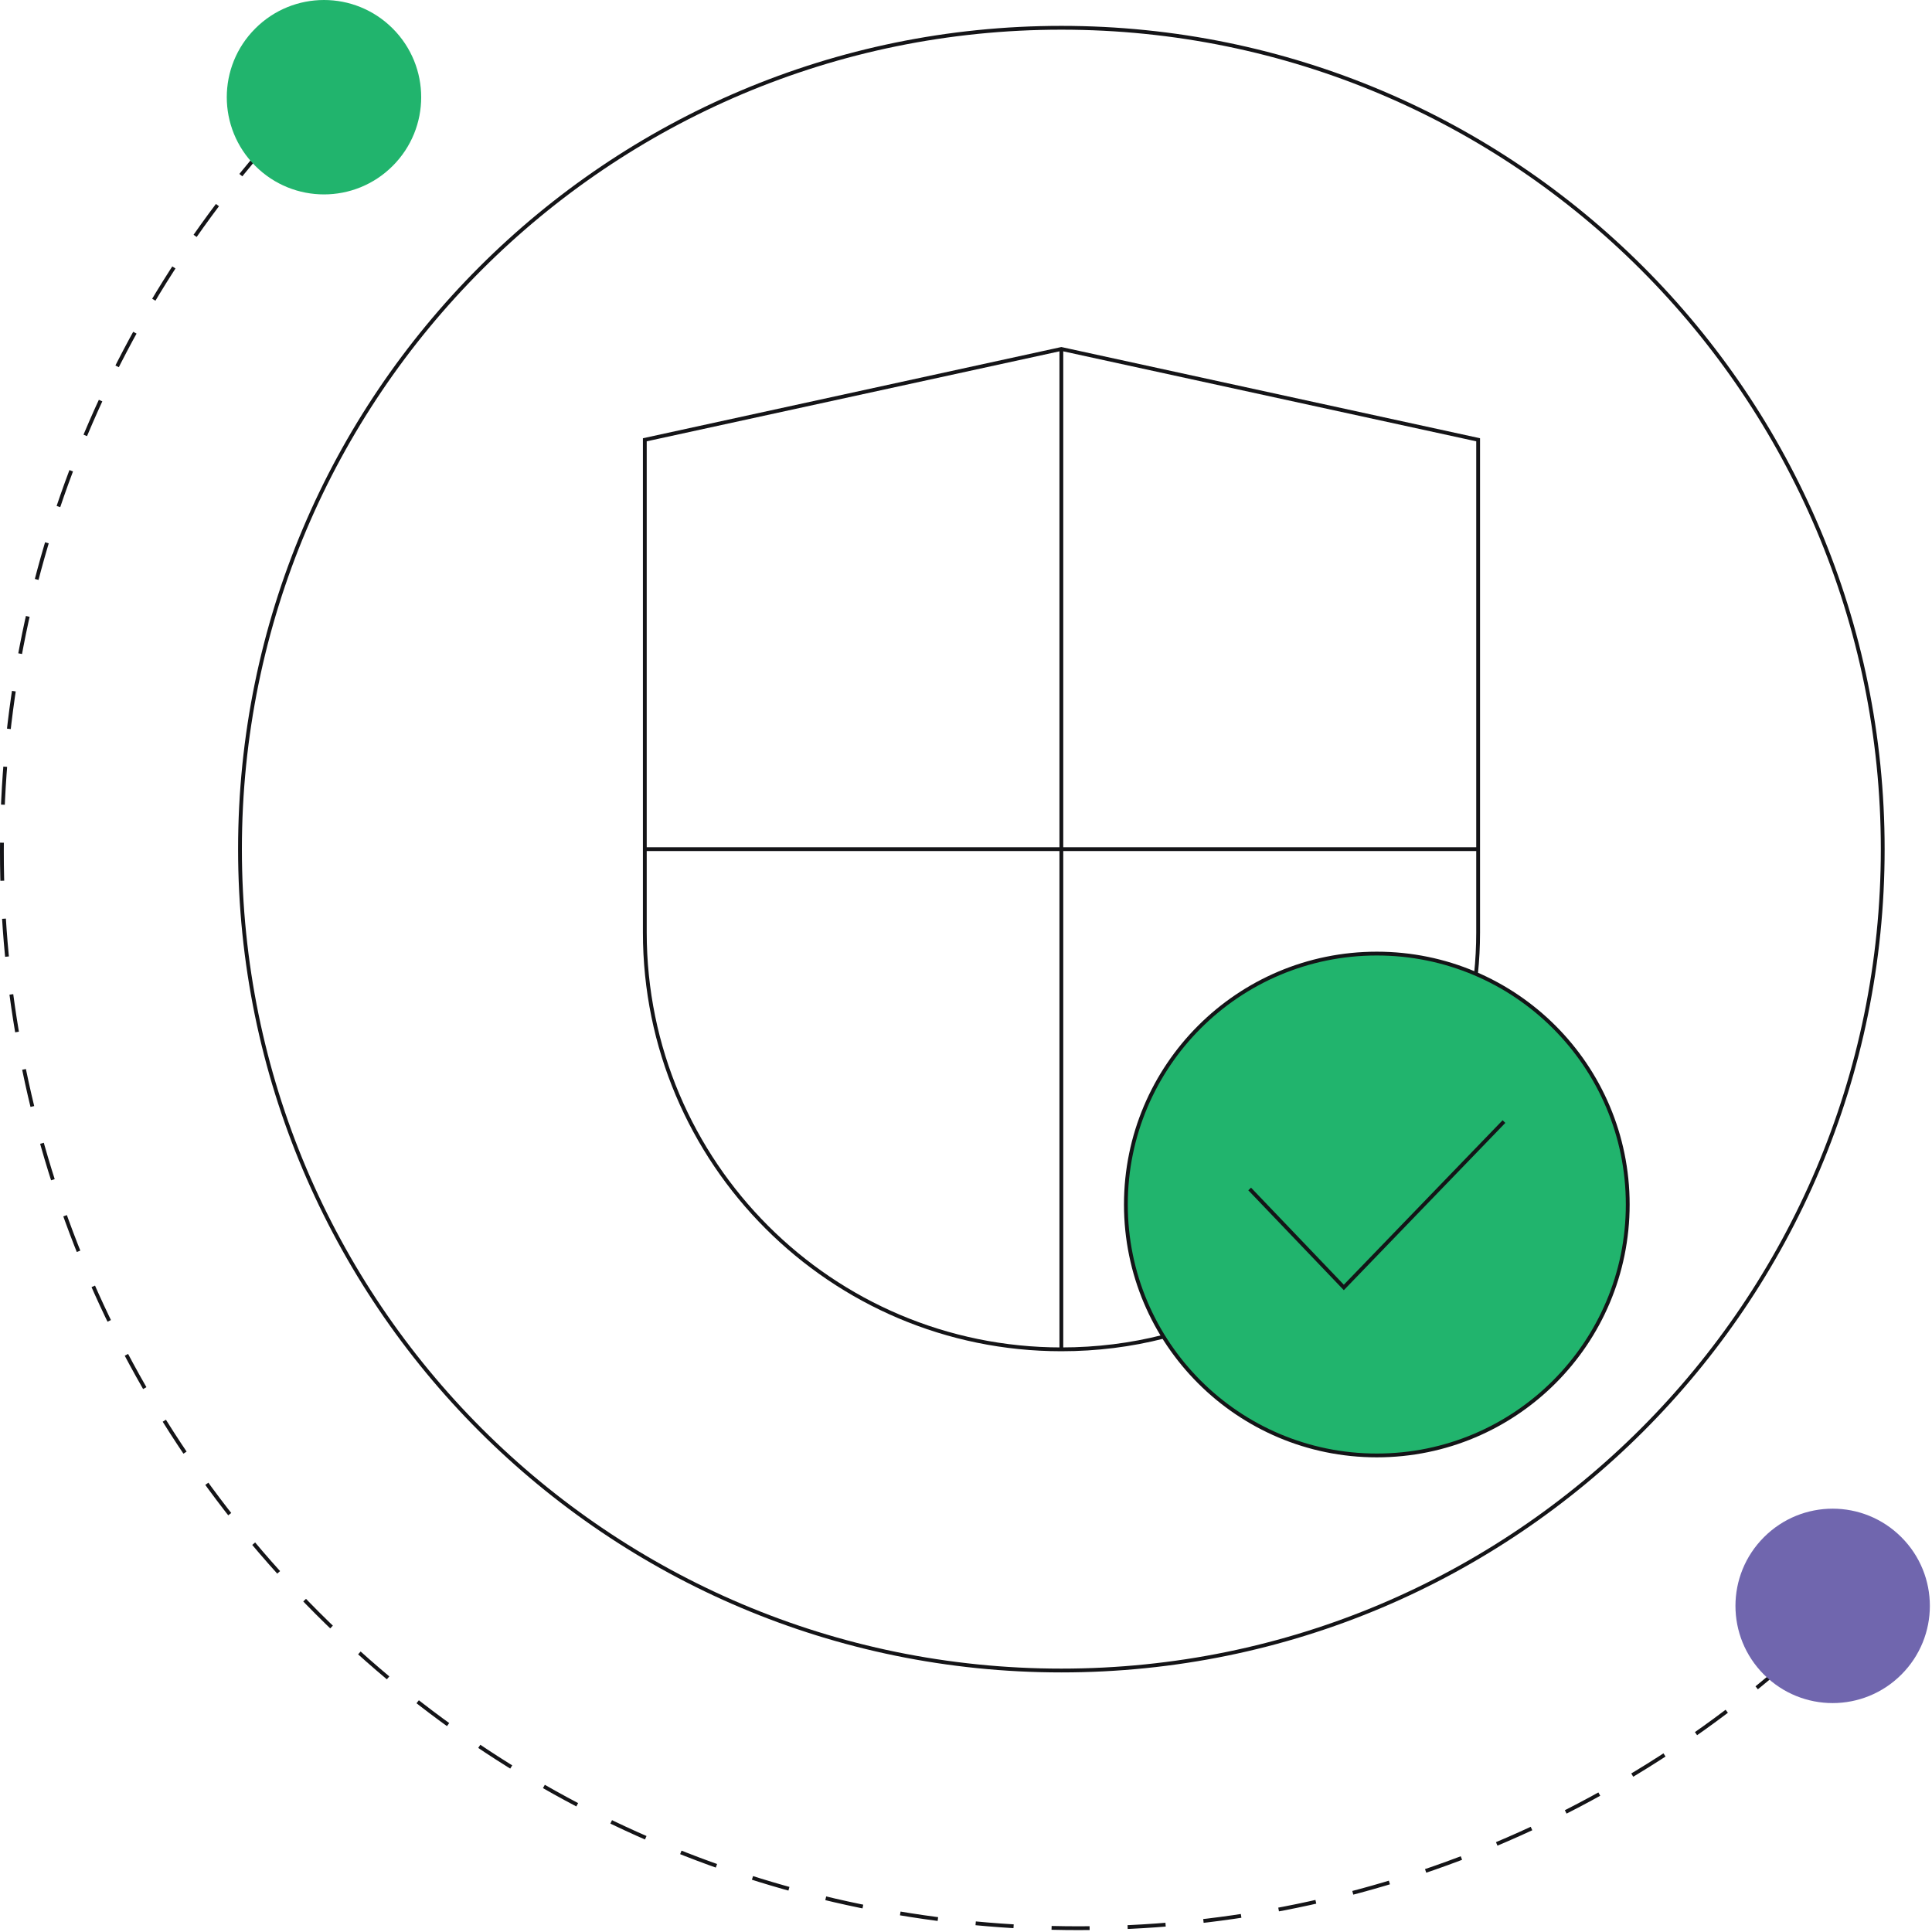 <svg xmlns="http://www.w3.org/2000/svg" width="508" height="508" viewBox="0 0 508 508" fill="none"><path d="M83.398 23.767C-27.133 134.297 -27.133 313.509 83.398 424.102C193.929 534.633 373.14 534.633 483.733 424.102" stroke="#141417" stroke-linejoin="round" stroke-dasharray="10 10"></path><path d="M103.255 7.493C93.263 -2.498 77.114 -2.498 67.123 7.493C57.132 17.484 57.132 33.634 67.123 43.625C77.114 53.616 93.263 53.616 103.255 43.625C113.246 33.634 113.246 17.484 103.255 7.493Z" fill="#21B46D"></path><path d="M499.945 404.184C489.954 394.193 473.805 394.193 463.814 404.184C453.823 414.175 453.823 430.324 463.814 440.315C473.805 450.306 489.954 450.306 499.945 440.315C509.936 430.324 509.936 414.175 499.945 404.184Z" fill="#7066AE"></path><path d="M279.073 439.245C398.351 439.245 495.045 342.552 495.045 223.274C495.045 103.996 398.351 7.303 279.073 7.303C159.795 7.303 63.102 103.996 63.102 223.274C63.102 342.552 159.795 439.245 279.073 439.245Z" stroke="#141417" stroke-miterlimit="10"></path><path d="M305.967 351.464C297.358 353.663 288.373 354.794 279.073 354.794C218.624 354.794 169.548 305.718 169.548 245.206V115.636L279.073 91.758L388.661 115.636V245.206C388.661 248.851 388.473 252.495 388.096 256.077" stroke="#141417" stroke-miterlimit="10"></path><path d="M279.073 91.758V354.794" stroke="#141417" stroke-miterlimit="10"></path><path d="M169.548 223.274H388.661" stroke="#141417" stroke-miterlimit="10"></path><path d="M427.997 316.714C427.997 280.269 398.463 250.735 362.018 250.735C325.572 250.735 296.039 280.269 296.039 316.714C296.039 353.16 325.572 382.693 362.018 382.693C398.463 382.693 427.997 353.16 427.997 316.714Z" fill="#21B46D"></path><path d="M362.018 382.693C398.457 382.693 427.997 353.154 427.997 316.714C427.997 280.275 398.457 250.735 362.018 250.735C325.579 250.735 296.039 280.275 296.039 316.714C296.039 353.154 325.579 382.693 362.018 382.693Z" stroke="#141417" stroke-miterlimit="10"></path><path d="M328.589 312.631L353.346 338.52L395.448 294.911" stroke="#141417" stroke-miterlimit="10"></path></svg>